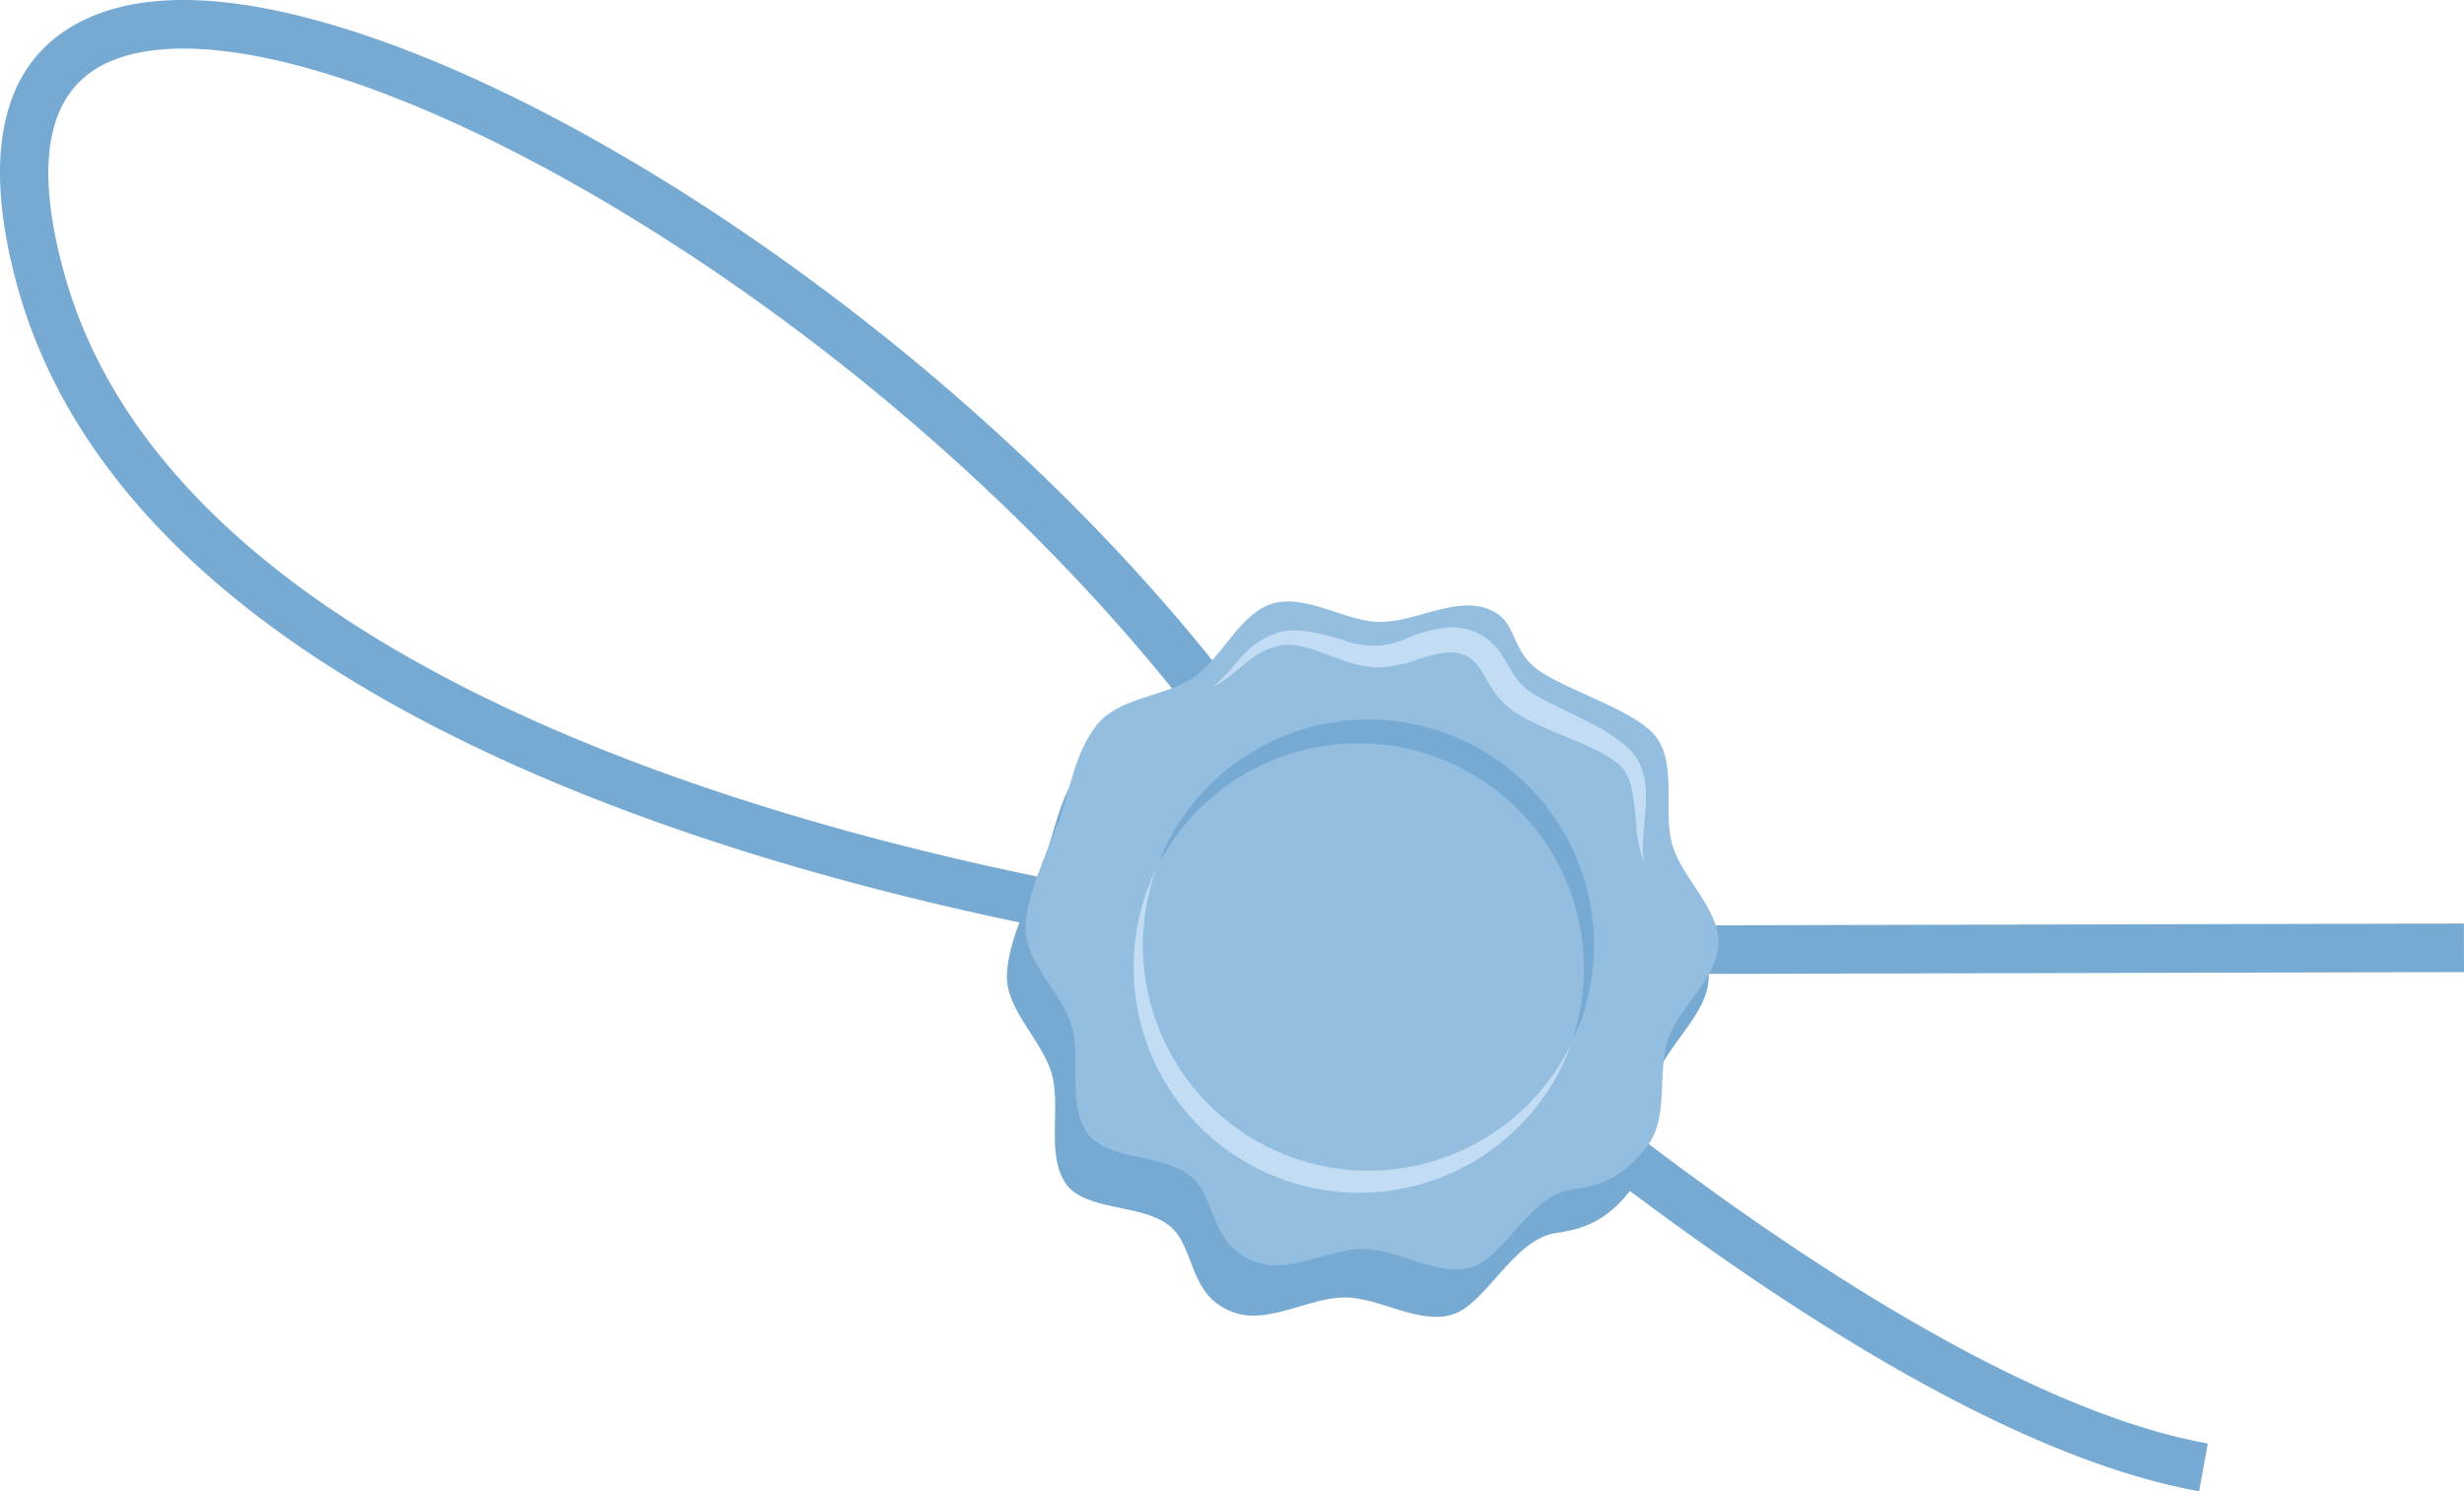   <svg xmlns="http://www.w3.org/2000/svg" viewBox="0 0 614.012 371.671" width="100%" style="vertical-align: middle; max-width: 100%; width: 100%;">
   <g>
    <g>
     <path d="M337.139,242.943l-.264-.022c-.725-.062-73.343-6.459-149.87-30.263-45.158-14.048-82.9-31.336-112.182-51.385C37.643,135.815,13.982,105.764,4.5,71.956-2.421,47.291-4.78,15.468,23.272,3.934,39.1-2.575,61.719-1,90.5,8.613c26.57,8.874,56.856,24.245,87.583,44.45a569.984,569.984,0,0,1,89.138,72.708c29.537,29.637,53.095,60.128,70.023,90.627l-10.588,5.877c-31.207-56.227-89.235-115.7-155.226-159.094C110.571,23.16,54.216,4.3,27.878,15.133,11.968,21.675,8.024,39.692,16.157,68.685c8.69,30.974,30.7,58.745,65.428,82.542,28.251,19.36,64.865,36.118,108.825,49.808,73.041,22.746,142.5,29.366,147.242,29.8l276.33-.67.03,12.109Z" fill="rgb(118,170,211)">
     </path>
     <path d="M548.005,371.671c-32.855-5.926-74.762-26.862-124.558-62.226a819.467,819.467,0,0,1-64.843-51.2l8.086-9.014c1.08.969,108.958,97.087,183.465,110.526Z" fill="rgb(118,170,211)">
     </path>
     <path d="M269.669,191.071c5.571-7.31,17.618-7.609,24.713-12.628,7.353-5.2,11.938-16.551,20.273-19.193,8.418-2.669,18.125,4.179,26.861,4.226,8.649.046,18.89-6.72,27.181-3.909,8,2.712,5.36,9.848,12.417,15.227s25.3,10.137,30.036,17.133c4.908,7.25,1.1,18.917,3.435,27.245,2.36,8.411,11.536,15.956,11.193,24.781-.339,8.736-10.066,16.164-13.134,24.633-2.959,8.172-.055,19.867-5.626,27.177s-10.633,10.363-19.121,11.5c-10.661,1.429-17.531,17.677-25.866,20.32-8.418,2.669-18.125-4.18-26.861-4.226-8.649-.046-18.838,6.574-27.18,3.909-12.317-3.936-9.756-16.593-16.813-21.972s-20.906-3.393-25.641-10.388c-4.908-7.25-1.1-18.918-3.435-27.246-2.36-8.411-11.536-15.956-11.193-24.78.339-8.737,6.091-19.674,9.158-28.143C263.026,206.567,264.1,198.38,269.669,191.071Z" fill="rgb(118,170,211)">
     </path>
     <path d="M273.22,180.8c5.379-7.057,17.268-7.148,24.189-11.939,7.173-4.967,11.511-15.99,19.7-18.435,8.266-2.471,17.964,4.389,26.59,4.581,8.54.189,18.537-6.258,26.77-3.371,7.943,2.786,5.457,9.723,12.514,15.1s25.148,10.337,29.939,17.258c4.967,7.173,1.4,18.522,3.846,26.707,2.47,8.267,11.655,15.8,11.464,24.425-.19,8.54-9.669,15.644-12.557,23.876-2.786,7.944.277,19.432-5.1,26.489s-10.324,9.958-18.686,10.93c-10.5,1.221-17.014,17-25.2,19.444-8.267,2.471-17.965-4.389-26.59-4.581-8.54-.189-18.49,6.117-26.77,3.371-12.226-4.055-9.909-16.392-16.966-21.771s-20.7-3.668-25.488-10.589c-4.966-7.174-1.4-18.522-3.845-26.707-2.471-8.267-11.656-15.8-11.464-24.425.189-8.54,5.685-19.142,8.572-27.375C266.92,195.842,267.841,187.852,273.22,180.8Z" fill="rgb(148,190,224)">
     </path>
     <path d="M302.422,171.125a60.852,60.852,0,0,0,6.224-6.575,21.542,21.542,0,0,1,7.427-5.924c.364-.193.746-.326,1.122-.485a9.618,9.618,0,0,1,1.182-.43,13.725,13.725,0,0,1,2.535-.5,19.636,19.636,0,0,1,4.991.167,77.329,77.329,0,0,1,9.047,2.216,20.128,20.128,0,0,0,16.021-.678,37.382,37.382,0,0,1,9.5-2.514,15.329,15.329,0,0,1,5.624.573,13.918,13.918,0,0,1,5.1,2.735,17.7,17.7,0,0,1,3.5,4.236c.874,1.416,1.582,2.7,2.3,3.847a15.268,15.268,0,0,0,5.35,5.281c2.351,1.423,5.042,2.713,7.736,4.029,2.715,1.3,5.466,2.65,8.206,4.153a34.685,34.685,0,0,1,7.937,5.666,12.91,12.91,0,0,1,1.694,2.149,14.449,14.449,0,0,1,1.157,2.4,18.013,18.013,0,0,1,1.014,4.927c.46,6.47-1.343,12.233-.475,18.293a29.265,29.265,0,0,1-1.888-8.994,74.04,74.04,0,0,0-1.041-8.815c-.6-2.752-1.716-5.193-3.6-6.657a34.062,34.062,0,0,0-7.239-4.163c-2.655-1.233-5.435-2.334-8.226-3.534a78.007,78.007,0,0,1-8.5-4.043,21,21,0,0,1-4.237-3.129,22.767,22.767,0,0,1-3.3-4.085c-.916-1.4-1.632-2.784-2.347-3.94a11.449,11.449,0,0,0-2.2-2.768A8.1,8.1,0,0,0,364.223,163a9,9,0,0,0-3.34-.406,34.2,34.2,0,0,0-8.041,1.907,31.559,31.559,0,0,1-9.738,1.845,30.722,30.722,0,0,1-9.61-2.185c-5.748-2.029-11.1-4.693-16.325-2.766C311.749,162.845,307.883,168.326,302.422,171.125Z" fill="rgb(194,221,243)">
     </path>
     <path d="M393.531,255.547c-.1.227-.2.472-.314.69-.366.758-.742,1.488-1.145,2.23a56.2,56.2,0,0,0-103.106-43.545c.33-1.04.7-2.064,1.09-3.1.131-.257.235-.5.366-.758a56.2,56.2,0,0,1,103.109,44.481Z" fill="rgb(118,170,211)">
     </path>
     <path d="M389.109,265.934a56.205,56.205,0,0,1-101.2-48.926,1.187,1.187,0,0,1,.123-.237,56.2,56.2,0,0,0,103.394,43.6A49.153,49.153,0,0,1,389.109,265.934Z" fill="rgb(194,221,243)">
     </path>
    </g>
   </g>
  </svg>
